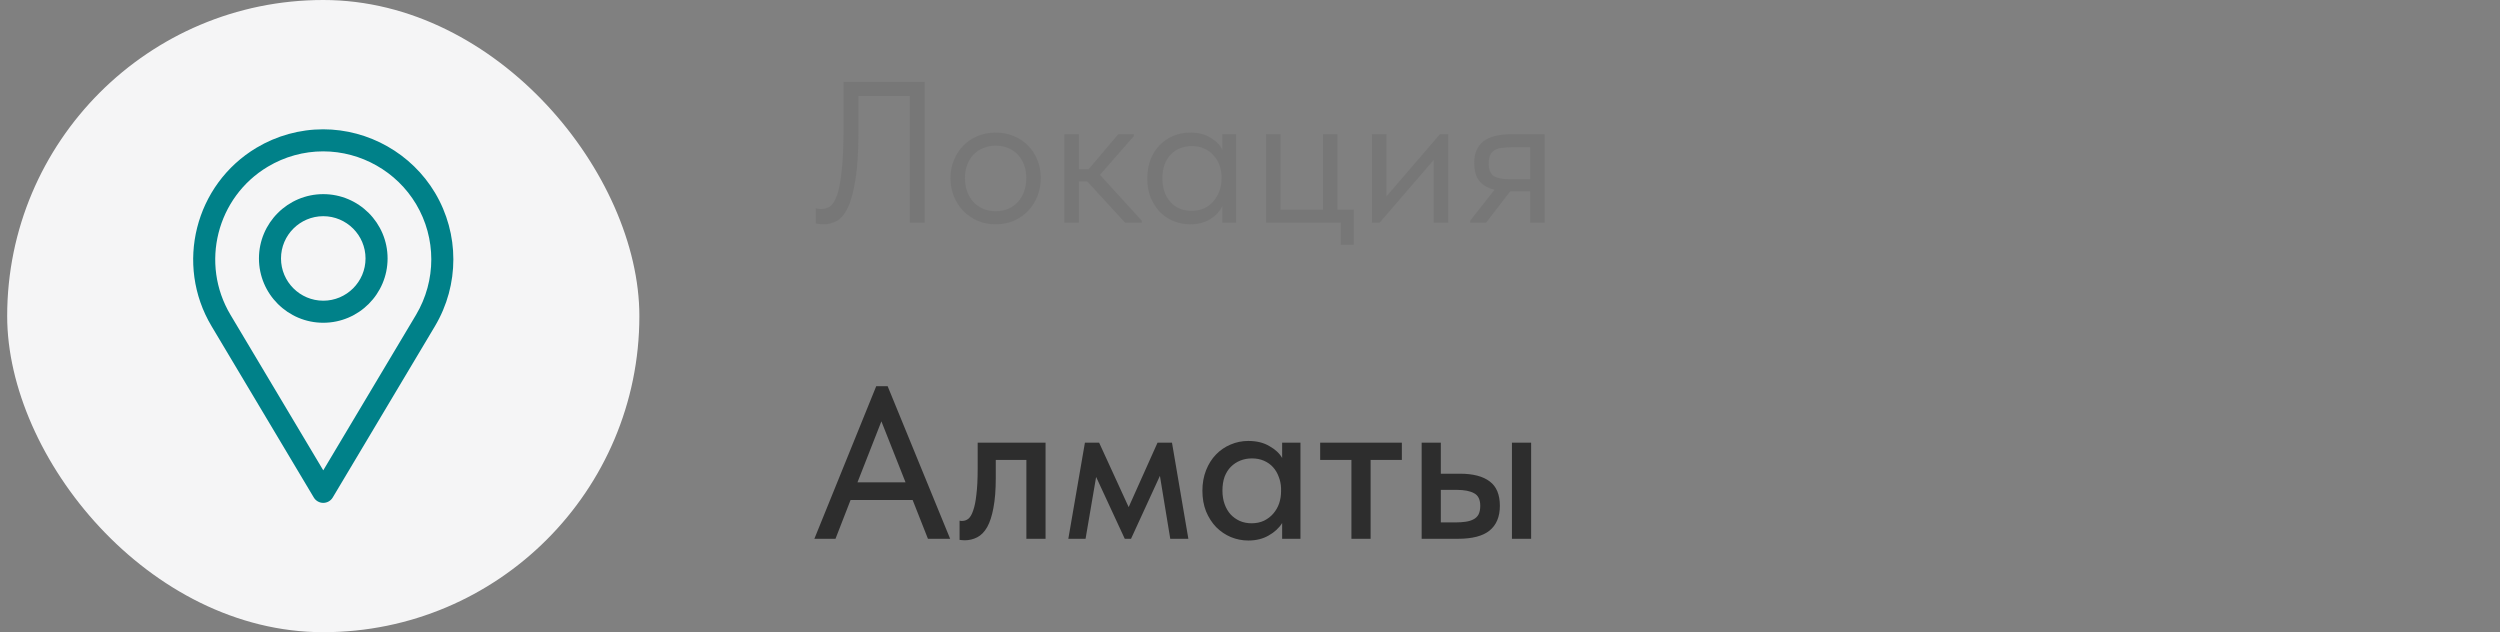 <?xml version="1.0" encoding="UTF-8"?> <svg xmlns="http://www.w3.org/2000/svg" width="174" height="44" viewBox="0 0 174 44" fill="none"><rect x="0" y="0" width="174" height="44" fill="#808080" stroke="none"/><g clip-path="url(#clip0_39_6216)"><g clip-path="url(#clip1_39_6216)"><g clip-path="url(#clip2_39_6216)"><path d="M44.5 22C44.5 9.85 34.65 0 22.5 0C10.35 0 0.5 9.85 0.5 22C0.5 34.15 10.35 44 22.5 44C34.65 44 44.5 34.15 44.5 22Z" fill="#F5F5F6"></path><g clip-path="url(#clip3_39_6216)"><path d="M30.276 13.417C28.65 10.693 25.667 9 22.491 9C20.865 9 19.263 9.443 17.859 10.28C13.571 12.839 12.164 18.409 14.722 22.697L21.84 34.626C21.979 34.858 22.229 35 22.499 35C22.769 35 23.02 34.858 23.158 34.626L30.276 22.695C31.98 19.827 31.979 16.272 30.276 13.417ZM28.958 21.91L22.499 32.735L16.041 21.91C13.916 18.349 15.084 13.723 18.645 11.599C19.812 10.903 21.141 10.535 22.491 10.535C25.13 10.535 27.608 11.941 28.958 14.203C30.372 16.574 30.372 19.528 28.958 21.91Z" fill="#008189"></path><path d="M22.5 13.512C20.031 13.512 18.023 15.52 18.023 17.988C18.023 20.456 20.031 22.464 22.5 22.464C24.968 22.464 26.976 20.456 26.976 17.988C26.976 15.52 24.968 13.512 22.5 13.512ZM22.5 20.929C20.878 20.929 19.558 19.61 19.558 17.988C19.558 16.366 20.878 15.047 22.5 15.047C24.121 15.047 25.441 16.366 25.441 17.988C25.441 19.61 24.121 20.929 22.5 20.929Z" fill="#008189"></path></g></g></g></g><path d="M57.312 15.612C57.181 15.612 57.069 15.603 56.976 15.584C56.883 15.575 56.817 15.561 56.78 15.542V14.492C56.827 14.511 56.887 14.525 56.962 14.534C57.037 14.543 57.107 14.548 57.172 14.548C57.387 14.548 57.587 14.487 57.774 14.366C57.961 14.235 58.124 13.969 58.264 13.568C58.404 13.167 58.511 12.588 58.586 11.832C58.67 11.067 58.712 10.054 58.712 8.794V5.7H64.354V15.5H63.318V6.68H59.748V9.186C59.748 10.558 59.678 11.664 59.538 12.504C59.407 13.344 59.23 13.997 59.006 14.464C58.782 14.921 58.521 15.229 58.222 15.388C57.933 15.537 57.629 15.612 57.312 15.612ZM69.302 15.612C68.855 15.612 68.439 15.533 68.056 15.374C67.674 15.206 67.338 14.977 67.049 14.688C66.769 14.399 66.549 14.058 66.391 13.666C66.232 13.274 66.153 12.849 66.153 12.392C66.153 11.944 66.232 11.529 66.391 11.146C66.549 10.754 66.769 10.418 67.049 10.138C67.329 9.849 67.66 9.625 68.043 9.466C68.434 9.307 68.855 9.228 69.302 9.228C69.751 9.228 70.166 9.307 70.549 9.466C70.931 9.625 71.263 9.844 71.543 10.124C71.823 10.404 72.042 10.74 72.201 11.132C72.359 11.515 72.439 11.935 72.439 12.392C72.439 12.849 72.359 13.274 72.201 13.666C72.042 14.058 71.823 14.399 71.543 14.688C71.263 14.977 70.931 15.206 70.549 15.374C70.166 15.533 69.751 15.612 69.302 15.612ZM69.302 14.702C69.62 14.702 69.909 14.646 70.171 14.534C70.432 14.422 70.656 14.263 70.843 14.058C71.029 13.853 71.174 13.61 71.276 13.33C71.379 13.041 71.43 12.728 71.43 12.392C71.43 12.056 71.379 11.753 71.276 11.482C71.174 11.202 71.029 10.964 70.843 10.768C70.656 10.563 70.432 10.409 70.171 10.306C69.909 10.194 69.62 10.138 69.302 10.138C68.985 10.138 68.696 10.194 68.434 10.306C68.173 10.409 67.945 10.563 67.749 10.768C67.562 10.964 67.417 11.202 67.314 11.482C67.212 11.753 67.16 12.056 67.16 12.392C67.16 12.728 67.212 13.041 67.314 13.33C67.417 13.61 67.562 13.853 67.749 14.058C67.945 14.263 68.173 14.422 68.434 14.534C68.696 14.646 68.985 14.702 69.302 14.702ZM74.079 9.34H75.087V11.776H75.773L77.831 9.34H78.909V9.48L76.557 12.168L79.469 15.36V15.5H78.307L75.675 12.63H75.087V15.5H74.079V9.34ZM82.834 15.612C82.442 15.612 82.064 15.542 81.7 15.402C81.336 15.253 81.018 15.043 80.748 14.772C80.477 14.492 80.258 14.156 80.09 13.764C79.931 13.363 79.852 12.915 79.852 12.42C79.852 11.935 79.926 11.496 80.076 11.104C80.234 10.703 80.449 10.367 80.72 10.096C80.99 9.816 81.308 9.601 81.672 9.452C82.036 9.303 82.423 9.228 82.834 9.228C83.422 9.228 83.907 9.354 84.29 9.606C84.682 9.849 84.943 10.124 85.074 10.432V9.34H86.026V15.5H85.074V14.352C84.896 14.716 84.612 15.019 84.22 15.262C83.828 15.495 83.366 15.612 82.834 15.612ZM82.932 14.674C83.268 14.674 83.566 14.613 83.828 14.492C84.089 14.361 84.304 14.193 84.472 13.988C84.649 13.773 84.784 13.535 84.878 13.274C84.971 13.003 85.018 12.733 85.018 12.462V12.238C85.008 11.967 84.957 11.711 84.864 11.468C84.77 11.216 84.635 10.997 84.458 10.81C84.29 10.614 84.08 10.46 83.828 10.348C83.576 10.227 83.286 10.166 82.96 10.166C82.661 10.166 82.386 10.217 82.134 10.32C81.891 10.413 81.676 10.558 81.49 10.754C81.303 10.941 81.158 11.174 81.056 11.454C80.953 11.734 80.902 12.051 80.902 12.406C80.902 13.087 81.088 13.638 81.462 14.058C81.835 14.469 82.325 14.674 82.932 14.674ZM93.314 15.5H88.12V9.34H89.128V14.59H92.082V9.34H93.09V14.59H94.224V17.04H93.314V15.5ZM95.49 9.34H96.498V13.666L100.221 9.34H100.795V15.5H99.787V11.132L96.022 15.5H95.49V9.34ZM102.326 15.36L104.02 13.204C103.553 13.092 103.198 12.887 102.956 12.588C102.722 12.289 102.606 11.874 102.606 11.342C102.606 10.67 102.816 10.171 103.236 9.844C103.656 9.508 104.318 9.34 105.224 9.34H107.506V15.5H106.498V13.316H105.112L103.432 15.5H102.326V15.36ZM106.498 12.476V10.25H105.224C104.972 10.25 104.743 10.264 104.538 10.292C104.342 10.311 104.174 10.362 104.034 10.446C103.903 10.521 103.8 10.633 103.726 10.782C103.651 10.931 103.614 11.127 103.614 11.37C103.614 11.799 103.73 12.093 103.964 12.252C104.206 12.401 104.589 12.476 105.112 12.476H106.498Z" fill="#777777"></path><path d="M60.985 26.88H61.78L66.13 37.5H64.585L63.52 34.8H59.2L58.15 37.5H56.68L60.985 26.88ZM59.68 33.57H63.025L61.345 29.325L59.68 33.57ZM67.131 37.605C67.041 37.605 66.971 37.6 66.921 37.59C66.871 37.59 66.826 37.585 66.786 37.575V36.24C66.826 36.25 66.861 36.255 66.891 36.255C66.931 36.255 66.961 36.255 66.981 36.255C67.131 36.255 67.271 36.205 67.401 36.105C67.531 35.995 67.641 35.805 67.731 35.535C67.831 35.265 67.906 34.895 67.956 34.425C68.016 33.955 68.046 33.35 68.046 32.61V30.81H72.771V37.5H71.436V32.01H69.306V33.255C69.306 34.095 69.251 34.795 69.141 35.355C69.041 35.905 68.896 36.35 68.706 36.69C68.516 37.02 68.286 37.255 68.016 37.395C67.746 37.535 67.451 37.605 67.131 37.605ZM75.51 30.81H76.499L78.555 35.295L80.564 30.81H81.57L82.71 37.5H81.45L80.73 33.12L78.719 37.5H78.284L76.29 33.195L75.555 37.5H74.355L75.51 30.81ZM86.882 37.62C86.462 37.62 86.057 37.54 85.667 37.38C85.287 37.22 84.947 36.99 84.647 36.69C84.357 36.39 84.122 36.025 83.942 35.595C83.772 35.165 83.687 34.685 83.687 34.155C83.687 33.635 83.772 33.16 83.942 32.73C84.112 32.3 84.342 31.935 84.632 31.635C84.922 31.335 85.257 31.105 85.637 30.945C86.027 30.775 86.442 30.69 86.882 30.69C87.462 30.69 87.952 30.81 88.352 31.05C88.762 31.28 89.057 31.555 89.237 31.875V30.81H90.512V37.5H89.237V36.405C89.017 36.755 88.702 37.045 88.292 37.275C87.892 37.505 87.422 37.62 86.882 37.62ZM87.107 36.42C87.437 36.42 87.727 36.36 87.977 36.24C88.237 36.11 88.452 35.945 88.622 35.745C88.802 35.535 88.937 35.3 89.027 35.04C89.117 34.77 89.162 34.49 89.162 34.2V33.975C89.152 33.695 89.097 33.43 88.997 33.18C88.907 32.93 88.777 32.71 88.607 32.52C88.437 32.33 88.227 32.18 87.977 32.07C87.727 31.96 87.447 31.905 87.137 31.905C86.847 31.905 86.577 31.955 86.327 32.055C86.077 32.155 85.857 32.3 85.667 32.49C85.487 32.67 85.342 32.9 85.232 33.18C85.132 33.46 85.082 33.78 85.082 34.14C85.082 34.49 85.132 34.805 85.232 35.085C85.332 35.365 85.472 35.605 85.652 35.805C85.832 35.995 86.042 36.145 86.282 36.255C86.532 36.365 86.807 36.42 87.107 36.42ZM94.059 32.01H91.884V30.81H97.569V32.01H95.394V37.5H94.059V32.01ZM101.616 32.97C102.526 32.97 103.216 33.15 103.686 33.51C104.156 33.86 104.391 34.425 104.391 35.205C104.391 35.965 104.151 36.54 103.671 36.93C103.201 37.31 102.466 37.5 101.466 37.5H98.947V30.81H100.281V32.97H101.616ZM105.231 30.81H106.566V37.5H105.231V30.81ZM101.286 36.36C101.546 36.36 101.781 36.345 101.991 36.315C102.211 36.285 102.396 36.23 102.546 36.15C102.706 36.07 102.826 35.955 102.906 35.805C102.986 35.645 103.026 35.445 103.026 35.205C103.026 34.775 102.886 34.485 102.606 34.335C102.326 34.175 101.921 34.095 101.391 34.095H100.281V36.36H101.286Z" fill="#2D2D2D"></path><defs><clipPath id="clip0_39_6216"><rect x="0.5" width="44" height="44" rx="22" fill="white"></rect></clipPath><clipPath id="clip1_39_6216"><rect width="44" height="44" fill="white" transform="translate(0.5)"></rect></clipPath><clipPath id="clip2_39_6216"><rect width="44" height="44" fill="white" transform="translate(0.5)"></rect></clipPath><clipPath id="clip3_39_6216"><rect width="26" height="26" fill="white" transform="translate(9.5 9)"></rect></clipPath></defs></svg> 
